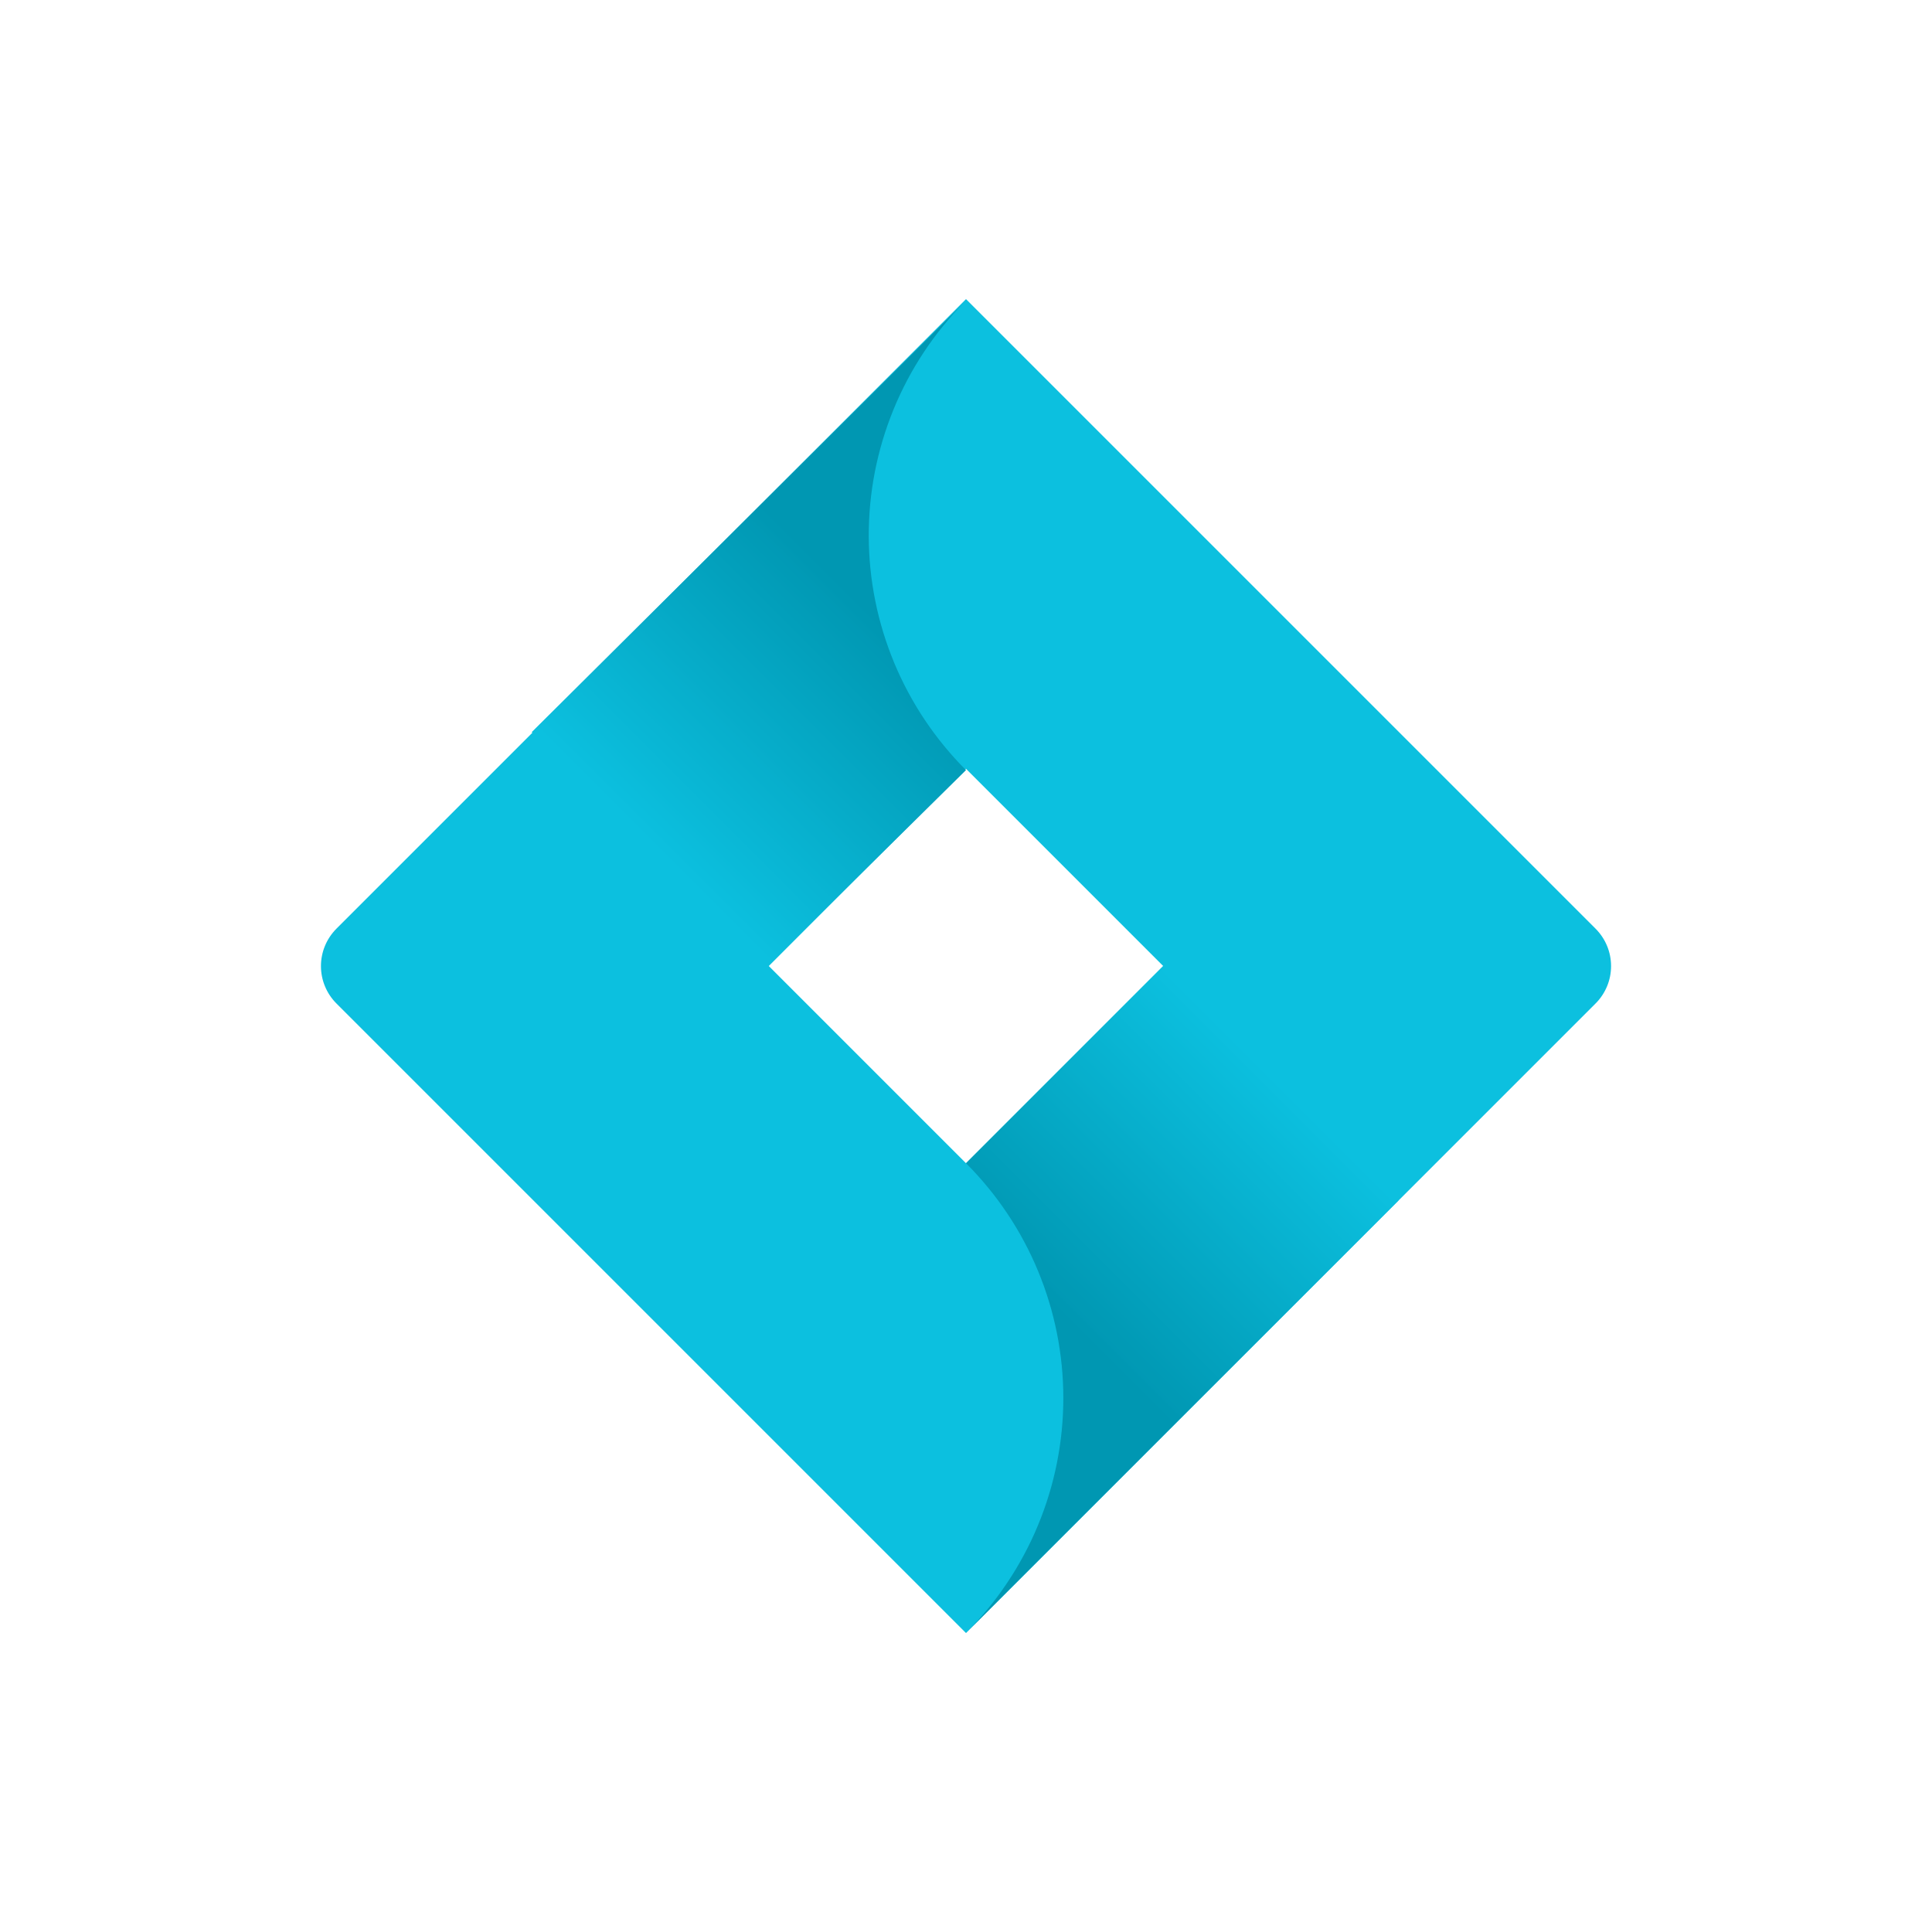 <svg xmlns="http://www.w3.org/2000/svg" xmlns:xlink="http://www.w3.org/1999/xlink" width="500" zoomAndPan="magnify" viewBox="0 0 375 375" height="500" preserveAspectRatio="xMidYMid meet" version="1.0"><defs><clipPath id="510b5613d1"><path d="M 103 58 L 188 58 L 188 188 L 103 188 Z M 103 58 " clip-rule="nonzero"/></clipPath><clipPath id="42ab9cb960"><path d="M 187.5 149.48 C 186.758 148.738 186.035 147.977 185.328 147.199 C 184.621 146.418 183.938 145.625 183.27 144.812 C 182.602 144 181.957 143.172 181.328 142.328 C 180.703 141.484 180.098 140.629 179.512 139.754 C 178.93 138.883 178.367 137.996 177.824 137.094 C 177.285 136.191 176.766 135.281 176.27 134.355 C 175.773 133.426 175.297 132.488 174.848 131.539 C 174.398 130.59 173.969 129.633 173.566 128.66 C 173.164 127.691 172.785 126.711 172.43 125.723 C 172.07 124.734 171.742 123.738 171.434 122.734 C 171.129 121.73 170.844 120.719 170.586 119.699 C 170.328 118.68 170.098 117.656 169.891 116.625 C 169.684 115.598 169.5 114.562 169.344 113.523 C 169.188 112.484 169.055 111.441 168.949 110.395 C 168.844 109.352 168.766 108.305 168.711 107.254 C 168.656 106.207 168.625 105.156 168.621 104.105 C 168.621 103.055 168.641 102.004 168.691 100.953 C 168.738 99.906 168.812 98.855 168.91 97.812 C 169.012 96.766 169.137 95.723 169.285 94.684 C 169.438 93.641 169.613 92.605 169.812 91.574 C 170.016 90.543 170.242 89.52 170.492 88.5 C 170.742 87.477 171.02 86.465 171.32 85.457 C 171.621 84.453 171.945 83.453 172.297 82.461 C 172.645 81.473 173.02 80.488 173.418 79.516 C 173.812 78.543 174.234 77.582 174.68 76.629 C 175.125 75.68 175.594 74.738 176.082 73.809 C 176.574 72.879 177.086 71.965 177.621 71.059 C 178.156 70.156 178.715 69.266 179.293 68.391 C 179.875 67.512 180.473 66.648 181.094 65.805 C 181.715 64.957 182.359 64.125 183.02 63.309 C 183.68 62.492 184.363 61.691 185.062 60.91 C 185.766 60.129 186.484 59.363 187.223 58.613 L 103.211 142.098 L 148.793 187.68 Z M 187.5 149.48 " clip-rule="nonzero"/></clipPath><linearGradient x1="42.626" gradientTransform="matrix(25.282, 0, 0, 25.282, -867.626, -626.684)" y1="27.998" x2="38.406" gradientUnits="userSpaceOnUse" y2="32.217" id="e576ac3902"><stop stop-opacity="1" stop-color="rgb(0%, 59.2%, 69.8%)" offset="0"/><stop stop-opacity="1" stop-color="rgb(0%, 59.2%, 69.8%)" offset="0.25"/><stop stop-opacity="1" stop-color="rgb(0%, 59.2%, 69.8%)" offset="0.312"/><stop stop-opacity="1" stop-color="rgb(0%, 59.2%, 69.8%)" offset="0.344"/><stop stop-opacity="1" stop-color="rgb(0%, 59.2%, 69.8%)" offset="0.359"/><stop stop-opacity="1" stop-color="rgb(0.009%, 59.233%, 69.836%)" offset="0.367"/><stop stop-opacity="1" stop-color="rgb(0.064%, 59.419%, 70.042%)" offset="0.375"/><stop stop-opacity="1" stop-color="rgb(0.153%, 59.726%, 70.378%)" offset="0.383"/><stop stop-opacity="1" stop-color="rgb(0.243%, 60.033%, 70.715%)" offset="0.391"/><stop stop-opacity="1" stop-color="rgb(0.331%, 60.338%, 71.051%)" offset="0.395"/><stop stop-opacity="1" stop-color="rgb(0.377%, 60.492%, 71.22%)" offset="0.398"/><stop stop-opacity="1" stop-color="rgb(0.421%, 60.645%, 71.388%)" offset="0.406"/><stop stop-opacity="1" stop-color="rgb(0.51%, 60.951%, 71.725%)" offset="0.414"/><stop stop-opacity="1" stop-color="rgb(0.6%, 61.256%, 72.061%)" offset="0.422"/><stop stop-opacity="1" stop-color="rgb(0.69%, 61.563%, 72.398%)" offset="0.43"/><stop stop-opacity="1" stop-color="rgb(0.778%, 61.87%, 72.734%)" offset="0.438"/><stop stop-opacity="1" stop-color="rgb(0.868%, 62.175%, 73.071%)" offset="0.445"/><stop stop-opacity="1" stop-color="rgb(0.957%, 62.482%, 73.409%)" offset="0.453"/><stop stop-opacity="1" stop-color="rgb(1.047%, 62.788%, 73.744%)" offset="0.461"/><stop stop-opacity="1" stop-color="rgb(1.135%, 63.094%, 74.081%)" offset="0.469"/><stop stop-opacity="1" stop-color="rgb(1.225%, 63.4%, 74.417%)" offset="0.477"/><stop stop-opacity="1" stop-color="rgb(1.315%, 63.707%, 74.754%)" offset="0.484"/><stop stop-opacity="1" stop-color="rgb(1.404%, 64.012%, 75.092%)" offset="0.492"/><stop stop-opacity="1" stop-color="rgb(1.494%, 64.319%, 75.427%)" offset="0.5"/><stop stop-opacity="1" stop-color="rgb(1.582%, 64.624%, 75.764%)" offset="0.508"/><stop stop-opacity="1" stop-color="rgb(1.672%, 64.931%, 76.1%)" offset="0.516"/><stop stop-opacity="1" stop-color="rgb(1.761%, 65.237%, 76.437%)" offset="0.523"/><stop stop-opacity="1" stop-color="rgb(1.851%, 65.543%, 76.773%)" offset="0.531"/><stop stop-opacity="1" stop-color="rgb(1.941%, 65.849%, 77.11%)" offset="0.539"/><stop stop-opacity="1" stop-color="rgb(2.029%, 66.156%, 77.448%)" offset="0.547"/><stop stop-opacity="1" stop-color="rgb(2.119%, 66.461%, 77.783%)" offset="0.555"/><stop stop-opacity="1" stop-color="rgb(2.208%, 66.768%, 78.12%)" offset="0.562"/><stop stop-opacity="1" stop-color="rgb(2.298%, 67.075%, 78.456%)" offset="0.57"/><stop stop-opacity="1" stop-color="rgb(2.386%, 67.38%, 78.793%)" offset="0.578"/><stop stop-opacity="1" stop-color="rgb(2.477%, 67.686%, 79.131%)" offset="0.586"/><stop stop-opacity="1" stop-color="rgb(2.567%, 67.993%, 79.466%)" offset="0.594"/><stop stop-opacity="1" stop-color="rgb(2.655%, 68.298%, 79.803%)" offset="0.602"/><stop stop-opacity="1" stop-color="rgb(2.745%, 68.605%, 80.139%)" offset="0.605"/><stop stop-opacity="1" stop-color="rgb(2.789%, 68.759%, 80.309%)" offset="0.609"/><stop stop-opacity="1" stop-color="rgb(2.834%, 68.912%, 80.476%)" offset="0.617"/><stop stop-opacity="1" stop-color="rgb(2.924%, 69.217%, 80.814%)" offset="0.625"/><stop stop-opacity="1" stop-color="rgb(3.012%, 69.524%, 81.149%)" offset="0.633"/><stop stop-opacity="1" stop-color="rgb(3.102%, 69.829%, 81.487%)" offset="0.641"/><stop stop-opacity="1" stop-color="rgb(3.192%, 70.135%, 81.822%)" offset="0.648"/><stop stop-opacity="1" stop-color="rgb(3.281%, 70.442%, 82.159%)" offset="0.656"/><stop stop-opacity="1" stop-color="rgb(3.371%, 70.747%, 82.495%)" offset="0.664"/><stop stop-opacity="1" stop-color="rgb(3.459%, 71.054%, 82.832%)" offset="0.672"/><stop stop-opacity="1" stop-color="rgb(3.549%, 71.361%, 83.17%)" offset="0.68"/><stop stop-opacity="1" stop-color="rgb(3.639%, 71.666%, 83.505%)" offset="0.688"/><stop stop-opacity="1" stop-color="rgb(3.728%, 71.973%, 83.842%)" offset="0.695"/><stop stop-opacity="1" stop-color="rgb(3.818%, 72.279%, 84.178%)" offset="0.703"/><stop stop-opacity="1" stop-color="rgb(3.906%, 72.585%, 84.515%)" offset="0.711"/><stop stop-opacity="1" stop-color="rgb(3.996%, 72.891%, 84.853%)" offset="0.719"/><stop stop-opacity="1" stop-color="rgb(4.085%, 73.198%, 85.188%)" offset="0.727"/><stop stop-opacity="1" stop-color="rgb(4.175%, 73.503%, 85.526%)" offset="0.734"/><stop stop-opacity="1" stop-color="rgb(4.265%, 73.81%, 85.861%)" offset="0.742"/><stop stop-opacity="1" stop-color="rgb(4.353%, 74.117%, 86.198%)" offset="0.75"/><stop stop-opacity="1" stop-color="rgb(4.443%, 74.422%, 86.536%)" offset="0.758"/><stop stop-opacity="1" stop-color="rgb(4.532%, 74.728%, 86.871%)" offset="0.766"/><stop stop-opacity="1" stop-color="rgb(4.622%, 75.035%, 87.209%)" offset="0.773"/><stop stop-opacity="1" stop-color="rgb(4.683%, 75.243%, 87.437%)" offset="0.781"/><stop stop-opacity="1" stop-color="rgb(4.7%, 75.299%, 87.5%)" offset="0.812"/><stop stop-opacity="1" stop-color="rgb(4.7%, 75.299%, 87.5%)" offset="0.875"/><stop stop-opacity="1" stop-color="rgb(4.7%, 75.299%, 87.5%)" offset="1"/></linearGradient><clipPath id="f42cc2204e"><path d="M 187 187 L 272 187 L 272 317 L 187 317 Z M 187 187 " clip-rule="nonzero"/></clipPath><clipPath id="f7052ca778"><path d="M 225.879 187.402 L 187.5 225.781 C 188.246 226.527 188.977 227.289 189.684 228.07 C 190.391 228.855 191.082 229.652 191.75 230.469 C 192.422 231.281 193.07 232.113 193.699 232.961 C 194.328 233.809 194.934 234.672 195.52 235.547 C 196.109 236.426 196.672 237.316 197.215 238.223 C 197.758 239.125 198.277 240.043 198.773 240.973 C 199.273 241.906 199.746 242.848 200.199 243.801 C 200.648 244.754 201.078 245.719 201.48 246.691 C 201.887 247.668 202.266 248.652 202.621 249.645 C 202.977 250.641 203.309 251.641 203.613 252.648 C 203.922 253.66 204.203 254.676 204.457 255.699 C 204.715 256.723 204.945 257.754 205.152 258.789 C 205.359 259.82 205.539 260.859 205.691 261.906 C 205.848 262.949 205.977 263.996 206.082 265.047 C 206.184 266.094 206.262 267.148 206.312 268.203 C 206.363 269.254 206.391 270.309 206.391 271.363 C 206.391 272.418 206.363 273.473 206.312 274.527 C 206.262 275.582 206.184 276.633 206.082 277.684 C 205.977 278.734 205.848 279.781 205.691 280.824 C 205.539 281.867 205.355 282.906 205.152 283.941 C 204.945 284.977 204.715 286.008 204.457 287.031 C 204.203 288.055 203.922 289.07 203.613 290.078 C 203.309 291.09 202.977 292.09 202.621 293.082 C 202.266 294.078 201.887 295.062 201.48 296.035 C 201.078 297.012 200.648 297.977 200.199 298.93 C 199.746 299.883 199.273 300.824 198.773 301.754 C 198.277 302.684 197.758 303.602 197.215 304.508 C 196.672 305.414 196.109 306.305 195.52 307.18 C 194.934 308.059 194.328 308.922 193.699 309.77 C 193.07 310.613 192.422 311.445 191.75 312.262 C 191.082 313.078 190.391 313.875 189.684 314.656 C 188.977 315.438 188.246 316.203 187.5 316.949 L 271.438 233.012 Z M 225.879 187.402 " clip-rule="nonzero"/></clipPath><linearGradient x1="40.832" gradientTransform="matrix(25.282, 0, 0, 25.282, -867.626, -626.684)" y1="36.422" x2="45.054" gradientUnits="userSpaceOnUse" y2="32.201" id="8269448164"><stop stop-opacity="1" stop-color="rgb(0%, 59.2%, 69.8%)" offset="0"/><stop stop-opacity="1" stop-color="rgb(0%, 59.2%, 69.8%)" offset="0.25"/><stop stop-opacity="1" stop-color="rgb(0.017%, 59.259%, 69.865%)" offset="0.375"/><stop stop-opacity="1" stop-color="rgb(0.079%, 59.473%, 70.1%)" offset="0.383"/><stop stop-opacity="1" stop-color="rgb(0.168%, 59.779%, 70.438%)" offset="0.391"/><stop stop-opacity="1" stop-color="rgb(0.258%, 60.086%, 70.775%)" offset="0.393"/><stop stop-opacity="1" stop-color="rgb(0.304%, 60.24%, 70.944%)" offset="0.398"/><stop stop-opacity="1" stop-color="rgb(0.348%, 60.393%, 71.112%)" offset="0.406"/><stop stop-opacity="1" stop-color="rgb(0.436%, 60.701%, 71.449%)" offset="0.414"/><stop stop-opacity="1" stop-color="rgb(0.526%, 61.008%, 71.786%)" offset="0.422"/><stop stop-opacity="1" stop-color="rgb(0.616%, 61.314%, 72.124%)" offset="0.43"/><stop stop-opacity="1" stop-color="rgb(0.706%, 61.621%, 72.462%)" offset="0.438"/><stop stop-opacity="1" stop-color="rgb(0.795%, 61.928%, 72.8%)" offset="0.445"/><stop stop-opacity="1" stop-color="rgb(0.885%, 62.234%, 73.137%)" offset="0.453"/><stop stop-opacity="1" stop-color="rgb(0.975%, 62.541%, 73.474%)" offset="0.461"/><stop stop-opacity="1" stop-color="rgb(1.064%, 62.849%, 73.811%)" offset="0.469"/><stop stop-opacity="1" stop-color="rgb(1.154%, 63.156%, 74.149%)" offset="0.477"/><stop stop-opacity="1" stop-color="rgb(1.244%, 63.463%, 74.486%)" offset="0.484"/><stop stop-opacity="1" stop-color="rgb(1.334%, 63.77%, 74.825%)" offset="0.492"/><stop stop-opacity="1" stop-color="rgb(1.422%, 64.076%, 75.162%)" offset="0.5"/><stop stop-opacity="1" stop-color="rgb(1.512%, 64.383%, 75.499%)" offset="0.508"/><stop stop-opacity="1" stop-color="rgb(1.602%, 64.69%, 75.836%)" offset="0.516"/><stop stop-opacity="1" stop-color="rgb(1.692%, 64.998%, 76.173%)" offset="0.523"/><stop stop-opacity="1" stop-color="rgb(1.781%, 65.305%, 76.511%)" offset="0.531"/><stop stop-opacity="1" stop-color="rgb(1.871%, 65.611%, 76.848%)" offset="0.539"/><stop stop-opacity="1" stop-color="rgb(1.961%, 65.918%, 77.185%)" offset="0.547"/><stop stop-opacity="1" stop-color="rgb(2.049%, 66.225%, 77.524%)" offset="0.555"/><stop stop-opacity="1" stop-color="rgb(2.139%, 66.531%, 77.861%)" offset="0.562"/><stop stop-opacity="1" stop-color="rgb(2.229%, 66.84%, 78.198%)" offset="0.57"/><stop stop-opacity="1" stop-color="rgb(2.319%, 67.146%, 78.535%)" offset="0.578"/><stop stop-opacity="1" stop-color="rgb(2.408%, 67.453%, 78.873%)" offset="0.586"/><stop stop-opacity="1" stop-color="rgb(2.498%, 67.76%, 79.21%)" offset="0.594"/><stop stop-opacity="1" stop-color="rgb(2.588%, 68.066%, 79.547%)" offset="0.602"/><stop stop-opacity="1" stop-color="rgb(2.676%, 68.373%, 79.886%)" offset="0.607"/><stop stop-opacity="1" stop-color="rgb(2.722%, 68.527%, 80.055%)" offset="0.609"/><stop stop-opacity="1" stop-color="rgb(2.766%, 68.68%, 80.223%)" offset="0.617"/><stop stop-opacity="1" stop-color="rgb(2.856%, 68.988%, 80.56%)" offset="0.625"/><stop stop-opacity="1" stop-color="rgb(2.946%, 69.295%, 80.898%)" offset="0.633"/><stop stop-opacity="1" stop-color="rgb(3.035%, 69.601%, 81.235%)" offset="0.641"/><stop stop-opacity="1" stop-color="rgb(3.125%, 69.908%, 81.572%)" offset="0.648"/><stop stop-opacity="1" stop-color="rgb(3.215%, 70.215%, 81.909%)" offset="0.656"/><stop stop-opacity="1" stop-color="rgb(3.304%, 70.522%, 82.248%)" offset="0.664"/><stop stop-opacity="1" stop-color="rgb(3.394%, 70.828%, 82.585%)" offset="0.672"/><stop stop-opacity="1" stop-color="rgb(3.484%, 71.136%, 82.922%)" offset="0.68"/><stop stop-opacity="1" stop-color="rgb(3.574%, 71.443%, 83.26%)" offset="0.688"/><stop stop-opacity="1" stop-color="rgb(3.662%, 71.75%, 83.597%)" offset="0.695"/><stop stop-opacity="1" stop-color="rgb(3.752%, 72.057%, 83.934%)" offset="0.703"/><stop stop-opacity="1" stop-color="rgb(3.842%, 72.363%, 84.271%)" offset="0.711"/><stop stop-opacity="1" stop-color="rgb(3.932%, 72.67%, 84.61%)" offset="0.719"/><stop stop-opacity="1" stop-color="rgb(4.021%, 72.977%, 84.947%)" offset="0.727"/><stop stop-opacity="1" stop-color="rgb(4.111%, 73.285%, 85.284%)" offset="0.734"/><stop stop-opacity="1" stop-color="rgb(4.201%, 73.592%, 85.622%)" offset="0.742"/><stop stop-opacity="1" stop-color="rgb(4.289%, 73.898%, 85.959%)" offset="0.75"/><stop stop-opacity="1" stop-color="rgb(4.379%, 74.205%, 86.296%)" offset="0.758"/><stop stop-opacity="1" stop-color="rgb(4.469%, 74.512%, 86.633%)" offset="0.766"/><stop stop-opacity="1" stop-color="rgb(4.559%, 74.818%, 86.972%)" offset="0.773"/><stop stop-opacity="1" stop-color="rgb(4.648%, 75.127%, 87.309%)" offset="0.781"/><stop stop-opacity="1" stop-color="rgb(4.697%, 75.29%, 87.489%)" offset="0.812"/><stop stop-opacity="1" stop-color="rgb(4.7%, 75.299%, 87.5%)" offset="0.875"/><stop stop-opacity="1" stop-color="rgb(4.7%, 75.299%, 87.5%)" offset="1"/></linearGradient></defs><path fill="#0cc0df" d="M 309.715 180.273 L 187.5 58.059 L 65.285 180.273 C 64.812 180.75 64.391 181.266 64.016 181.828 C 63.645 182.387 63.328 182.977 63.074 183.598 C 62.816 184.219 62.621 184.859 62.492 185.52 C 62.359 186.18 62.297 186.844 62.297 187.516 C 62.297 188.188 62.359 188.855 62.492 189.516 C 62.621 190.172 62.816 190.812 63.074 191.434 C 63.328 192.055 63.645 192.645 64.016 193.207 C 64.391 193.766 64.812 194.285 65.285 194.758 L 187.5 316.973 L 309.715 194.758 C 310.188 194.285 310.613 193.766 310.984 193.207 C 311.359 192.645 311.672 192.055 311.93 191.434 C 312.188 190.812 312.379 190.172 312.512 189.516 C 312.641 188.855 312.707 188.188 312.707 187.516 C 312.707 186.844 312.641 186.18 312.512 185.52 C 312.379 184.859 312.188 184.219 311.93 183.598 C 311.672 182.977 311.359 182.387 310.984 181.828 C 310.613 181.266 310.188 180.75 309.715 180.273 Z M 187.5 225.781 L 149.223 187.504 L 187.5 149.227 L 225.777 187.504 Z M 187.5 225.781 " fill-opacity="1" fill-rule="nonzero"/><g clip-path="url(#510b5613d1)"><g clip-path="url(#42ab9cb960)"><path fill="url(#e576ac3902)" d="M 103.211 58.613 L 103.211 187.68 L 187.5 187.68 L 187.5 58.613 Z M 103.211 58.613 " fill-rule="nonzero"/></g></g><g clip-path="url(#f42cc2204e)"><g clip-path="url(#f7052ca778)"><path fill="url(#8269448164)" d="M 187.5 187.402 L 187.5 316.949 L 271.438 316.949 L 271.438 187.402 Z M 187.5 187.402 " fill-rule="nonzero"/></g></g></svg>